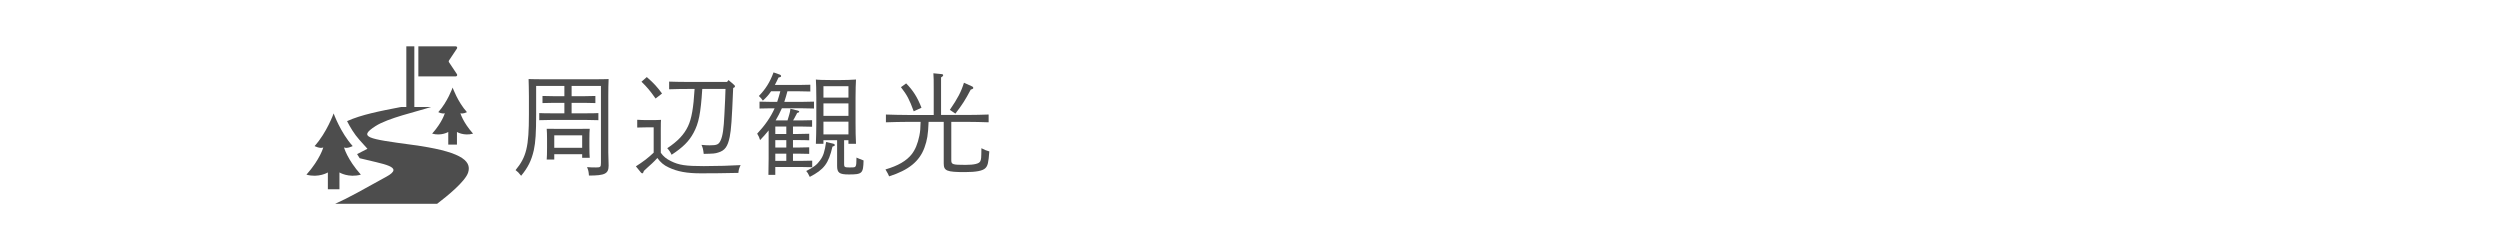 <?xml version="1.0" encoding="utf-8"?>
<!-- Generator: Adobe Illustrator 16.0.4, SVG Export Plug-In . SVG Version: 6.00 Build 0)  -->
<!DOCTYPE svg PUBLIC "-//W3C//DTD SVG 1.1//EN" "http://www.w3.org/Graphics/SVG/1.1/DTD/svg11.dtd">
<svg version="1.1" id="レイヤー_1" xmlns="http://www.w3.org/2000/svg" xmlns:xlink="http://www.w3.org/1999/xlink" x="0px"
	 y="0px" width="315px" height="30px" viewBox="0 0 315 30" enable-background="new 0 0 315 30" xml:space="preserve">
<g>
	<rect fill="none" width="315" height="30"/>
	<g>
		<g>
			<path fill="#4D4D4D" d="M72.022,12.119h1.61c0.406,0,0.995-0.014,1.387-0.028v0.896c-0.392-0.014-0.98-0.028-1.387-0.028h-1.61
				v1.317h1.975c0.406,0,1.009,0,1.4-0.028v0.896c-0.392-0.014-0.994-0.028-1.4-0.028h-4.65c-0.406,0-0.994,0.014-1.4,0.028v-0.896
				c0.406,0.028,0.994,0.028,1.4,0.028h1.765v-1.317h-1.358c-0.406,0-0.995,0.014-1.4,0.028v-0.896
				c0.405,0.014,0.994,0.028,1.4,0.028h1.358v-1.289h-3.558v3.544c0,2.339-0.07,3.53-0.294,4.552
				c-0.295,1.289-0.729,2.171-1.597,3.222c-0.337-0.42-0.393-0.477-0.701-0.715c1.373-1.666,1.682-2.941,1.682-7.017v-2.227
				c0-0.827-0.028-1.779-0.042-2.228c0.616,0.014,0.952,0.028,2.03,0.028h6.094c1.009,0,1.442-0.014,1.961-0.028
				c-0.028,0.448-0.042,1.415-0.042,2.228v7.004c0,0.21,0.042,1.428,0.042,1.666c0,1.023-0.448,1.262-2.479,1.262
				c-0.042-0.519-0.07-0.658-0.238-1.064c0.477,0.041,0.743,0.041,1.149,0.041c0.532,0,0.602-0.056,0.602-0.574v-9.693h-3.697
				V12.119z M69.837,20.104h-0.952c0.027-0.322,0.042-0.742,0.042-1.484v-1.163c0-0.421-0.015-0.98-0.042-1.232
				c0.49,0.014,0.924,0.014,1.555,0.014h2.325c0.616,0,1.051,0,1.541-0.014c-0.028,0.252-0.042,0.812-0.042,1.232v0.967
				c0,0.714,0.014,1.134,0.042,1.456h-0.953v-0.447h-3.516V20.104z M73.353,18.619V17.05h-3.516v1.569H73.353z"/>
			<path fill="#4D4D4D" d="M83.262,19.249c0.322,0.462,0.7,0.771,1.274,1.051c1.009,0.504,1.877,0.63,4.146,0.63
				c1.597,0,3.502-0.056,4.637-0.126c-0.183,0.364-0.252,0.589-0.28,0.98c-2.396,0.042-2.718,0.056-4.721,0.056
				c-1.793,0-2.97-0.224-4.062-0.742c-0.616-0.279-1.036-0.645-1.429-1.19c-0.266,0.294-0.448,0.477-0.658,0.673
				c-0.07,0.07-0.28,0.252-0.603,0.546c-0.084,0.084-0.238,0.224-0.434,0.406c-0.07,0.224-0.112,0.308-0.21,0.308
				c-0.057,0-0.112-0.041-0.183-0.125l-0.616-0.757c0.42-0.267,0.826-0.546,1.232-0.854c0.351-0.266,0.673-0.561,1.009-0.869v-3.193
				h-0.742c-0.379,0-0.995,0.014-1.331,0.028v-0.98c0.336,0.028,0.896,0.042,1.331,0.042h0.378c0.645,0,0.98-0.014,1.289-0.028
				c-0.015,0.252-0.028,0.336-0.028,1.247V19.249z M81.497,9.71c0.868,0.756,1.316,1.247,1.919,2.073l-0.812,0.63
				c-0.715-1.009-1.093-1.457-1.779-2.115L81.497,9.71z M88.486,11.208c-0.196,3.096-0.448,4.329-1.093,5.519
				c-0.574,1.079-1.358,1.849-2.773,2.773c-0.153-0.336-0.294-0.546-0.546-0.826c1.316-0.868,2.129-1.724,2.619-2.773
				c0.448-0.938,0.687-2.325,0.826-4.693h-0.7c-0.729,0-1.919,0.014-2.507,0.042v-0.967c0.588,0.028,1.778,0.042,2.507,0.042h4.791
				l0.182-0.238l0.7,0.603c0.085,0.07,0.112,0.126,0.112,0.182c0,0.098-0.056,0.154-0.224,0.21
				c-0.168,4.104-0.252,5.239-0.435,6.164c-0.252,1.219-0.603,1.723-1.457,1.975c-0.406,0.127-0.546,0.141-1.82,0.168
				c-0.07-0.574-0.112-0.77-0.28-1.135c0.49,0.043,0.7,0.057,1.022,0.057c0.925,0,1.148-0.098,1.387-0.616
				c0.266-0.574,0.392-1.457,0.477-3.25c0.084-1.597,0.111-2.241,0.14-3.236H88.486z"/>
			<path fill="#4D4D4D" d="M99.229,15.173c0.028-0.112,0.056-0.182,0.224-0.756c0.07-0.21,0.099-0.406,0.141-0.714l0.91,0.224
				c0.126,0.028,0.196,0.084,0.196,0.14c0,0.084-0.056,0.112-0.266,0.168c-0.042,0.098-0.099,0.224-0.253,0.49
				c-0.042,0.084-0.084,0.182-0.252,0.448h0.995c0.42,0,1.008-0.014,1.4-0.028v0.826c-0.393-0.014-0.98-0.028-1.4-0.028h-1.009
				v0.938h0.658c0.406,0,0.994-0.015,1.387-0.028v0.826c-0.393-0.027-0.98-0.027-1.387-0.027h-0.658v0.938h0.658
				c0.406,0,0.994-0.015,1.387-0.028v0.826c-0.393-0.014-0.98-0.027-1.387-0.027h-0.658v0.91h1.036c0.406,0,0.995-0.014,1.387-0.027
				v0.826c-0.392-0.014-0.98-0.028-1.387-0.028h-3.264v0.995H96.82c0.014-0.49,0.028-1.163,0.028-2.046v-3.558
				c-0.322,0.406-0.687,0.812-1.079,1.219c-0.126-0.393-0.126-0.406-0.364-0.812c0.995-1.064,1.681-2.045,2.199-3.194h-0.504
				c-0.421,0-1.009,0.014-1.401,0.028v-0.868c0.393,0.014,0.98,0.028,1.401,0.028h0.826c0.14-0.434,0.28-0.882,0.393-1.331h-1.163
				c-0.308,0.462-0.63,0.812-1.036,1.177c-0.168-0.252-0.267-0.364-0.505-0.588c0.827-0.827,1.415-1.765,1.85-2.97l0.756,0.266
				c0.126,0.042,0.196,0.112,0.196,0.196c0,0.098-0.042,0.126-0.322,0.182c-0.168,0.35-0.308,0.658-0.462,0.938h3.067
				c0.42,0,1.009-0.014,1.4-0.028v0.854c-0.392-0.014-0.98-0.028-1.4-0.028h-1.484c-0.112,0.448-0.253,0.896-0.393,1.331h2.339
				c0.406,0,0.995-0.014,1.401-0.028v0.868c-0.406-0.014-0.995-0.028-1.401-0.028h-2.647c-0.237,0.532-0.49,1.037-0.784,1.527
				H99.229z M97.688,16.882h1.387v-0.938h-1.387V16.882z M97.688,18.591h1.387v-0.938h-1.387V18.591z M97.688,20.271h1.387v-0.91
				h-1.387V20.271z M104.917,18.086c0.195,0.043,0.266,0.099,0.266,0.197c0,0.084-0.07,0.125-0.294,0.195
				c-0.49,2.129-1.051,2.871-2.857,3.811c-0.238-0.49-0.28-0.547-0.448-0.742c0.924-0.463,1.345-0.785,1.736-1.331
				c0.421-0.561,0.589-1.106,0.771-2.325L104.917,18.086z M106.359,20.72c0,0.322,0.098,0.378,0.63,0.378
				c0.687,0,0.729,0,0.827-0.168c0.069-0.111,0.098-0.393,0.098-0.938v-0.14c0.183,0.084,0.477,0.21,0.896,0.364
				c-0.042,1.639-0.168,1.765-1.863,1.765c-1.19,0-1.471-0.21-1.471-1.078v-3.236h-1.723v0.448h-0.952
				c0.027-0.673,0.056-1.821,0.056-2.619v-3.208c0-0.714-0.028-2.017-0.056-2.269c0.21,0.042,1.092,0.07,2.157,0.07h0.742
				c0.826,0,1.568-0.028,2.157-0.07c-0.028,0.266-0.057,1.541-0.057,2.269v3.208c0,0.841,0.015,1.933,0.057,2.619h-0.953v-0.448
				h-0.546V20.72z M106.905,10.858h-3.151v1.443h3.151V10.858z M106.905,13.03h-3.151v1.569h3.151V13.03z M106.905,15.327h-3.151
				v1.61h3.151V15.327z"/>
			<path fill="#4D4D4D" d="M117.004,15.355c-0.069,1.667-0.182,2.297-0.518,3.236c-0.631,1.737-1.989,2.843-4.455,3.628
				c-0.14-0.322-0.168-0.364-0.462-0.869c1.583-0.462,2.647-1.078,3.306-1.918c0.448-0.574,0.757-1.317,0.967-2.34
				c0.098-0.49,0.14-0.896,0.154-1.737h-1.583c-0.771,0-2.031,0.028-2.788,0.056v-0.98c0.715,0.028,1.989,0.056,2.788,0.056h3.235
				v-3.138c0-1.121,0-1.709-0.042-2.115l0.995,0.098c0.168,0.014,0.237,0.056,0.237,0.14s-0.069,0.168-0.266,0.28v4.734h3.193
				c0.883,0,2.087-0.028,2.802-0.056v0.98c-0.742-0.028-1.947-0.056-2.802-0.056h-1.904v4.819c0,0.546,0.14,0.602,1.793,0.602
				c1.12,0,1.723-0.154,1.862-0.462c0.112-0.252,0.126-0.322,0.141-1.639c0.42,0.224,0.616,0.294,0.994,0.406
				c-0.098,1.415-0.196,1.821-0.504,2.115c-0.337,0.336-1.191,0.49-2.563,0.49c-2.298,0-2.676-0.154-2.676-1.093v-5.239H117.004z
				 M114.175,10.508c0.896,0.911,1.415,1.751,1.933,3.068l-0.98,0.448c-0.546-1.485-0.826-2.031-1.61-3.04L114.175,10.508z
				 M119.68,13.842c1.009-1.471,1.429-2.283,1.779-3.418l1.022,0.462c0.098,0.042,0.154,0.126,0.154,0.182
				c0,0.098-0.057,0.14-0.322,0.224c-0.687,1.303-1.064,1.891-1.934,3.025L119.68,13.842z"/>
		</g>
	</g>
	<g>
		<path fill="#4D4D4D" d="M58.834,14.129c-1.16-1.29-1.803-3.094-1.803-3.094s-0.645,1.805-1.807,3.094c0,0,0.533,0.274,0.822,0.129
			c0,0-0.289,1.112-1.596,2.58c1.16,0.32,2.031-0.21,2.031-0.21v1.595h0.42h0.256h0.42v-1.595c0,0,0.869,0.53,2.031,0.21
			c-1.307-1.468-1.596-2.58-1.596-2.58C58.303,14.404,58.834,14.129,58.834,14.129z"/>
		<path fill="#4D4D4D" d="M51.924,18.246c-5.65-0.762-6.801-0.941-4.623-2.349c1.613-1.043,5.166-1.811,7.006-2.414h-2.1V5.838
			h-1.01v7.646h-0.68c-2.643,0.512-4.975,0.958-6.787,1.779c0.371,0.731,0.9,1.63,1.566,2.37l1.002,1.113l-1.305,0.672
			c0.092,0.158,0.205,0.334,0.326,0.519c3.025,0.766,5.682,1.046,3.393,2.312c-2.867,1.584-4.793,2.682-6.482,3.431h12.846
			c1.289-0.981,3.545-2.816,3.908-3.938C59.498,20.151,57.809,19.041,51.924,18.246z"/>
		<path fill="#4D4D4D" d="M42.768,21.727c0,0,1.154,0.707,2.699,0.279c-1.738-1.951-2.121-3.43-2.121-3.43
			c0.383,0.193,1.092-0.171,1.092-0.171c-1.543-1.714-2.4-4.114-2.4-4.114s-0.855,2.4-2.4,4.114c0,0,0.705,0.364,1.094,0.171
			c0,0-0.389,1.479-2.121,3.43c1.541,0.428,2.699-0.279,2.699-0.279v2.122h0.559h0.342h0.559V21.727z"/>
		<path fill="#4D4D4D" d="M57.586,9.53c0.031-0.057,0.027-0.128-0.01-0.183l-1.01-1.516c-0.041-0.061-0.041-0.14,0-0.199l1.01-1.516
			c0.037-0.056,0.041-0.127,0.01-0.185c-0.031-0.058-0.092-0.094-0.158-0.094h-4.715v3.788h4.715
			C57.494,9.626,57.555,9.589,57.586,9.53z"/>
	</g>
</g>
</svg>
